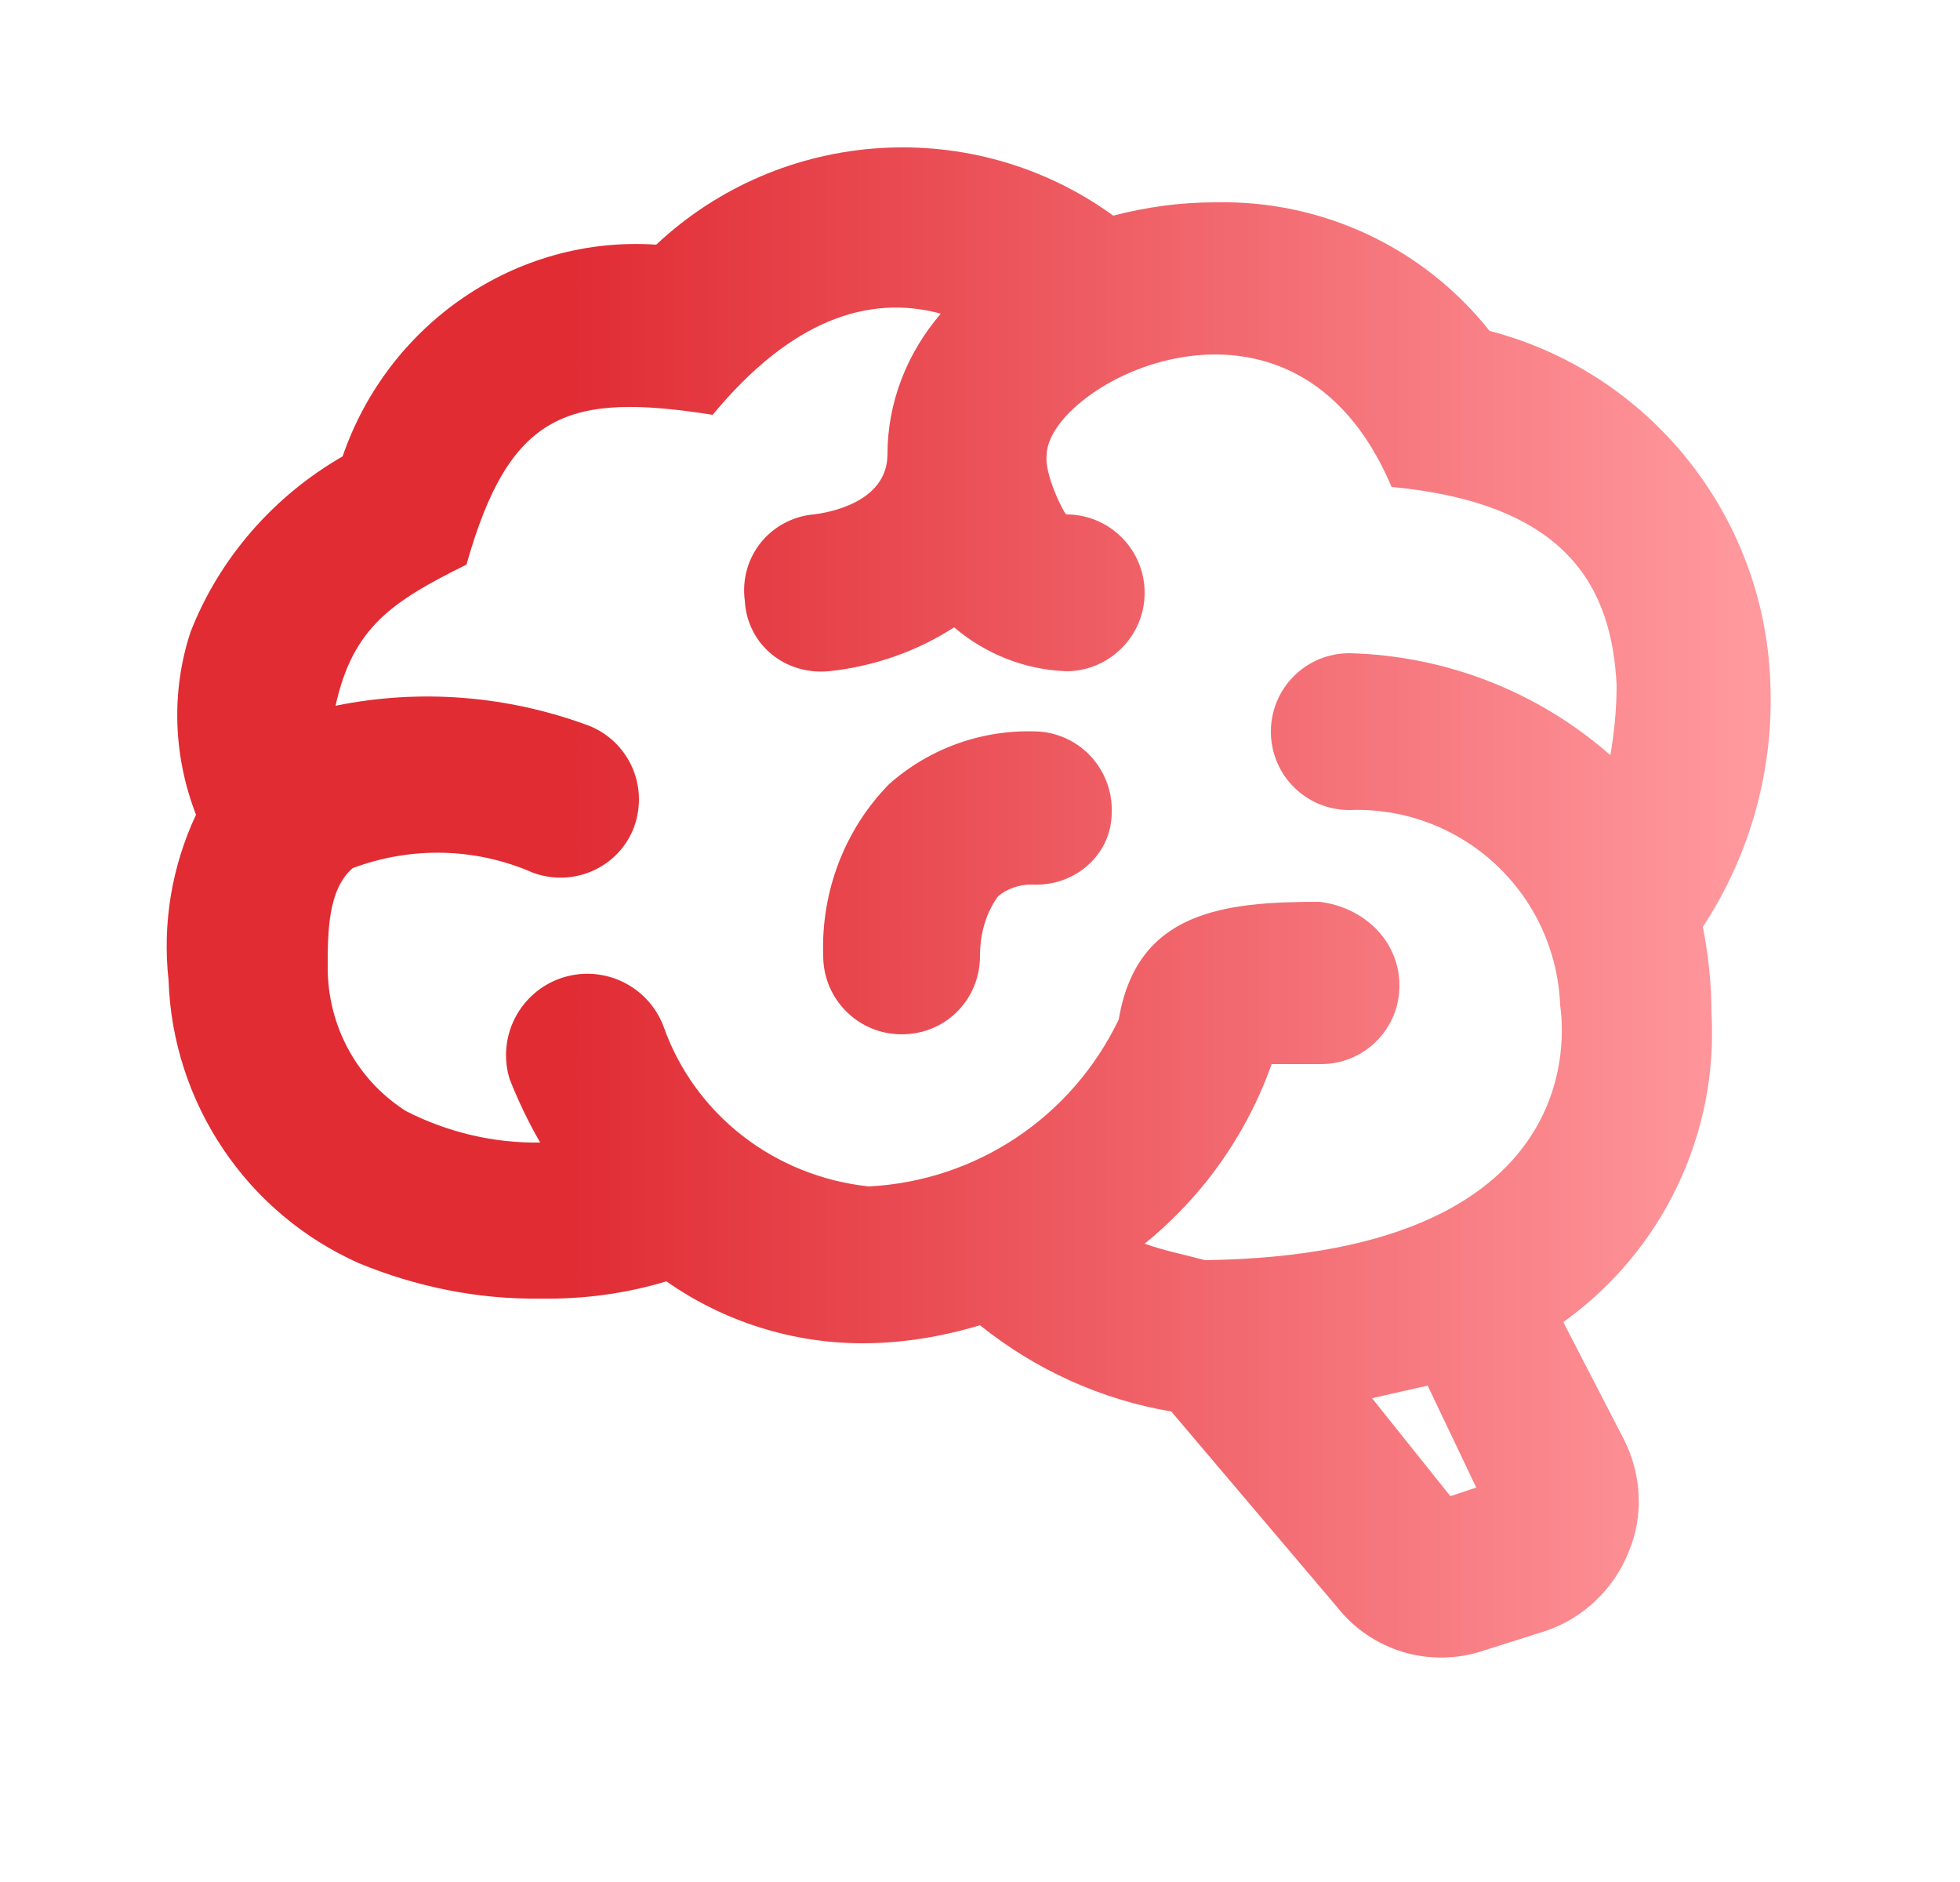 <svg width="25" height="24" viewBox="0 0 25 24" fill="none" xmlns="http://www.w3.org/2000/svg">
<path d="M21.83 12.91C21.92 14.46 21.21 15.95 19.94 16.86L20.71 18.35C20.94 18.8 20.97 19.33 20.77 19.8C20.58 20.27 20.19 20.64 19.71 20.8L18.92 21.05C18.591 21.16 18.236 21.167 17.903 21.069C17.57 20.97 17.276 20.772 17.06 20.5L14.94 18C14.05 17.85 13.21 17.47 12.5 16.9C12 17.05 11.5 17.13 11 17.13C10.12 17.13 9.24 16.86 8.5 16.34C7.97 16.5 7.43 16.57 6.88 16.56C6.09 16.57 5.31 16.41 4.58 16.11C3.877 15.797 3.276 15.293 2.847 14.654C2.417 14.016 2.175 13.269 2.15 12.5C2.07 11.78 2.19 11.05 2.5 10.39C2.21 9.64 2.18 8.82 2.43 8.06C2.8 7.11 3.5 6.32 4.37 5.82C4.95 4.13 6.58 3 8.37 3.12C9.97 1.62 12.42 1.46 14.2 2.75C14.62 2.64 15.06 2.58 15.5 2.58C16.86 2.55 18.15 3.15 19 4.22C21.04 4.75 22.5 6.57 22.58 8.69C22.63 9.8 22.33 10.89 21.72 11.82C21.79 12.18 21.83 12.54 21.83 12.91ZM16.83 11.5C17.4 11.57 17.85 12 17.85 12.57C17.85 12.835 17.745 13.09 17.557 13.277C17.37 13.465 17.115 13.57 16.85 13.57H16.22C15.9 14.47 15.34 15.26 14.6 15.86C14.85 15.95 15.11 16 15.37 16.07C20.5 16 19.9 12.87 19.9 12.82C19.887 12.48 19.807 12.146 19.665 11.836C19.523 11.527 19.321 11.249 19.071 11.017C18.821 10.786 18.528 10.606 18.209 10.488C17.89 10.37 17.55 10.317 17.21 10.33C16.945 10.33 16.69 10.225 16.503 10.037C16.315 9.85 16.21 9.595 16.21 9.33C16.21 9.065 16.315 8.81 16.503 8.623C16.69 8.435 16.945 8.33 17.21 8.33C18.44 8.36 19.62 8.82 20.54 9.63C20.59 9.34 20.62 9.04 20.62 8.74C20.56 7.5 20 6.42 17.75 6.21C16.5 3.25 13.35 4.89 13.35 5.81C13.32 6.04 13.56 6.53 13.6 6.56C13.865 6.56 14.12 6.665 14.307 6.853C14.495 7.04 14.6 7.295 14.6 7.56C14.6 8.11 14.15 8.56 13.6 8.56C13.07 8.54 12.57 8.34 12.17 8C11.69 8.31 11.14 8.5 10.57 8.56C10 8.61 9.53 8.21 9.5 7.66C9.482 7.529 9.491 7.397 9.526 7.269C9.56 7.142 9.621 7.024 9.703 6.921C9.786 6.818 9.888 6.733 10.005 6.671C10.121 6.609 10.249 6.571 10.38 6.56C10.54 6.54 11.32 6.42 11.32 5.79C11.32 5.13 11.57 4.5 12 4C11.08 3.75 10.09 4.08 9.09 5.29C7.25 5 6.5 5.25 5.95 7.2C5 7.67 4.5 8 4.28 9C5.36 8.78 6.47 8.87 7.5 9.25C8 9.44 8.28 10 8.09 10.54C7.9 11.06 7.32 11.32 6.8 11.13C6.07 10.81 5.25 10.79 4.5 11.07C4.18 11.34 4.18 11.9 4.18 12.34C4.18 13.08 4.55 13.77 5.18 14.17C5.71 14.44 6.3 14.58 6.89 14.57C6.74 14.31 6.61 14.04 6.5 13.76C6.421 13.503 6.445 13.226 6.567 12.986C6.689 12.746 6.898 12.563 7.152 12.475C7.406 12.387 7.684 12.401 7.928 12.514C8.172 12.627 8.363 12.83 8.46 13.08C8.86 14.22 9.88 15 11.08 15.13C12.45 15.06 13.67 14.25 14.27 13C14.5 11.62 15.61 11.5 16.83 11.5ZM18.83 18.97L18.21 17.67L17.5 17.83L18.5 19.08L18.83 18.97ZM14.18 10.36C14.189 10.105 14.099 9.856 13.93 9.664C13.761 9.472 13.525 9.353 13.27 9.33C12.56 9.29 11.87 9.53 11.34 10C10.77 10.58 10.47 11.38 10.5 12.19C10.5 12.455 10.605 12.71 10.793 12.897C10.98 13.085 11.235 13.19 11.5 13.19C12.07 13.19 12.5 12.74 12.5 12.19C12.5 11.92 12.57 11.65 12.73 11.43C12.85 11.33 13 11.28 13.16 11.28C13.71 11.31 14.18 10.9 14.18 10.36Z" fill="url(#paint0_linear_201_1502)"/>
<defs>
<linearGradient id="paint0_linear_201_1502" x1="7.299" y1="7.71" x2="22.296" y2="7.71" gradientUnits="userSpaceOnUse">
<stop stop-color="#E12C34"/>
<stop offset="1" stop-color="#FF999E"/>
</linearGradient>
</defs>
</svg>
